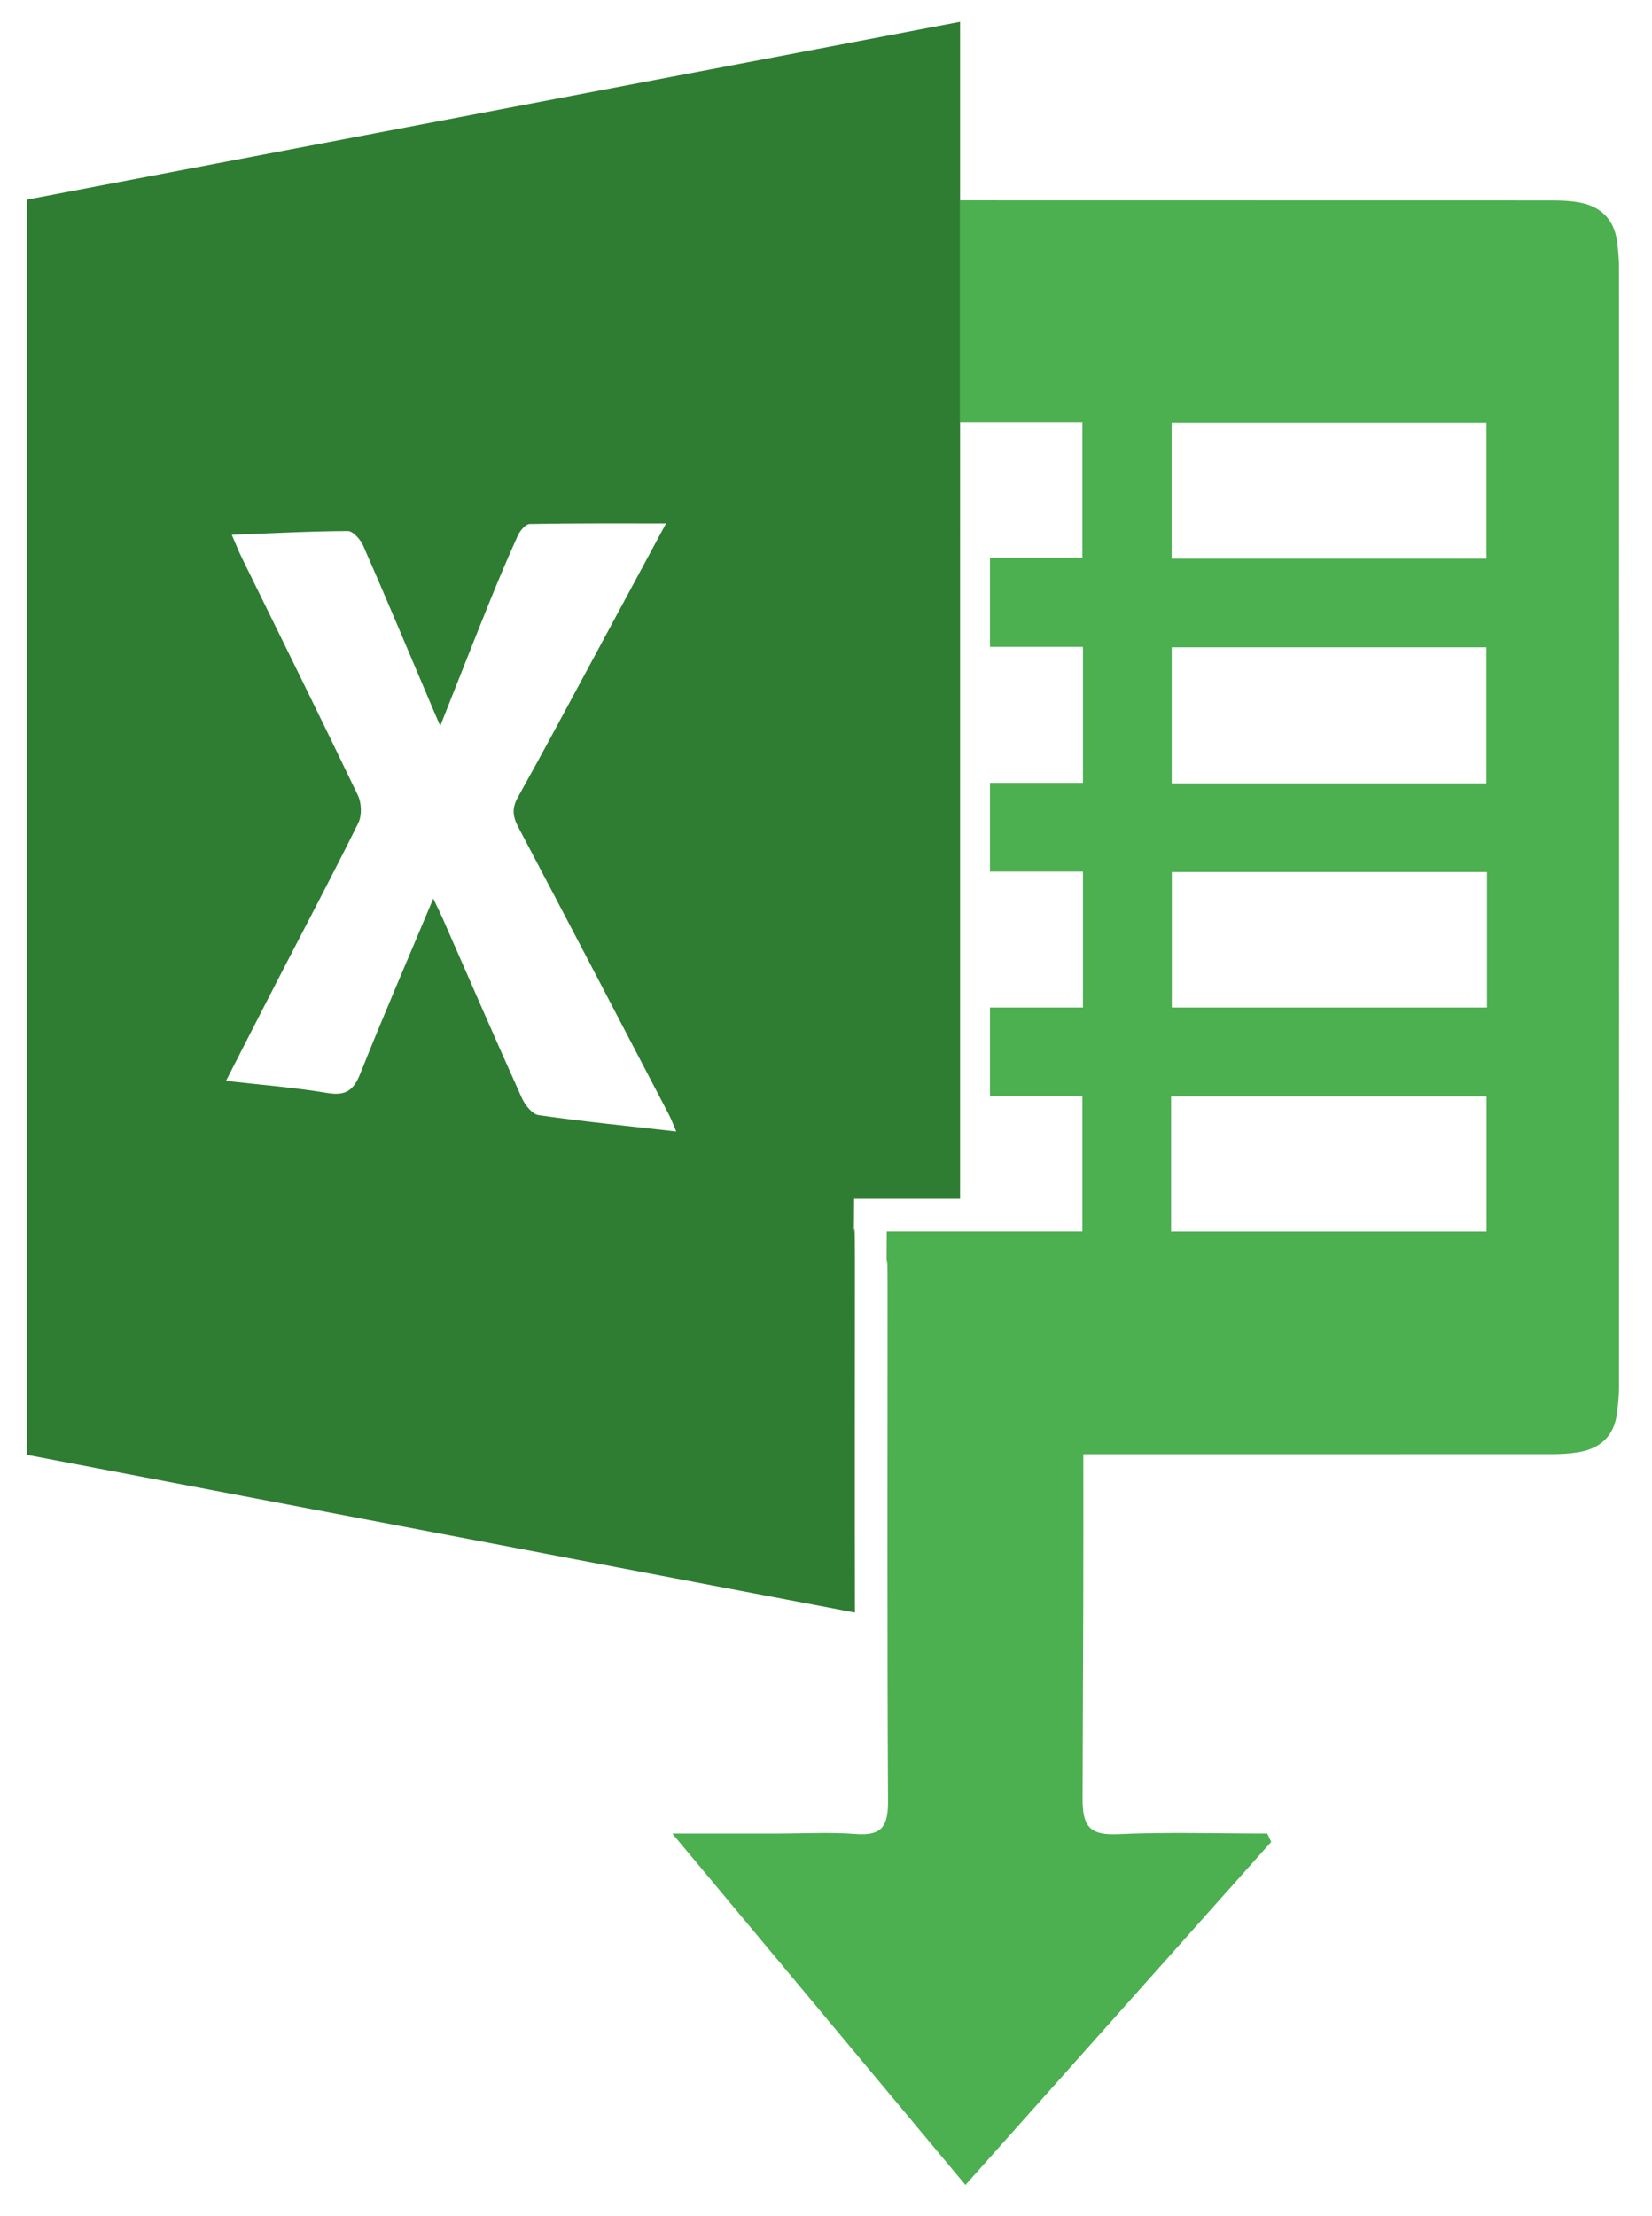 <?xml version="1.0" encoding="utf-8"?>
<!-- Generator: Adobe Illustrator 16.0.0, SVG Export Plug-In . SVG Version: 6.00 Build 0)  -->
<!DOCTYPE svg PUBLIC "-//W3C//DTD SVG 1.1//EN" "http://www.w3.org/Graphics/SVG/1.1/DTD/svg11.dtd">
<svg version="1.1" id="圖層_1" xmlns="http://www.w3.org/2000/svg" xmlns:xlink="http://www.w3.org/1999/xlink" x="0px" y="0px"
	 width="51.167px" height="68.61px" viewBox="0 0 51.167 68.61" enable-background="new 0 0 51.167 68.61" xml:space="preserve">
<path fill-rule="evenodd" clip-rule="evenodd" fill="#2E7D32" d="M26.478,39.037c0-2.327-0.047,0.404-0.023-1.921h3.281V0.675
	c-9.68,1.844-19.284,3.673-28.902,5.505c0,12.963,0,25.875,0,38.861c8.548,1.629,17.066,3.251,25.645,4.884
	C26.472,46.296,26.478,42.667,26.478,39.037z M16.685,34.524c-0.199-0.029-0.424-0.313-0.522-0.53
	c-0.83-1.842-1.633-3.697-2.446-5.546c-0.083-0.189-0.176-0.373-0.298-0.628c-0.778,1.854-1.547,3.627-2.261,5.421
	c-0.209,0.525-0.458,0.692-1.025,0.596c-1.008-0.168-2.03-0.248-3.133-0.374c0.565-1.103,1.087-2.129,1.616-3.153
	c0.83-1.608,1.679-3.208,2.481-4.83c0.114-0.23,0.104-0.614-0.009-0.85c-1.183-2.466-2.399-4.918-3.604-7.375
	c-0.099-0.201-0.18-0.411-0.305-0.698c1.253-0.047,2.423-0.111,3.594-0.116c0.163,0,0.395,0.265,0.479,0.458
	c0.718,1.639,1.409,3.29,2.108,4.936c0.079,0.188,0.16,0.375,0.275,0.641c0.52-1.31,0.999-2.533,1.491-3.752
	c0.292-0.722,0.593-1.44,0.915-2.149c0.068-0.148,0.24-0.353,0.367-0.354c1.398-0.025,2.797-0.017,4.222-0.017
	c-0.744,1.38-1.519,2.82-2.296,4.259c-0.76,1.407-1.512,2.82-2.293,4.217c-0.19,0.339-0.164,0.598,0.013,0.93
	c1.564,2.959,3.111,5.927,4.662,8.894c0.076,0.144,0.131,0.3,0.229,0.525C19.474,34.862,18.075,34.723,16.685,34.524z"/>
<path fill-rule="evenodd" clip-rule="evenodd" fill="#4CAF50" d="M50.088,7.489c-0.096-0.725-0.534-1.122-1.238-1.233
	c-0.269-0.043-0.544-0.051-0.817-0.051C42.07,6.202,36.107,6.202,30.144,6.202c-0.134,0-0.267,0-0.409,0v6.868
	c1.262,0,2.502,0,3.791,0c0,1.382,0,2.759,0,4.196c-0.938,0-1.889,0-2.864,0v2.76c0.962,0,1.912,0,2.88,0c0,1.416,0,2.791,0,4.211
	c-0.969,0-1.924,0-2.88,0v2.746c0.957,0,1.909,0,2.88,0c0,1.412,0,2.787,0,4.208c-0.967,0-1.92,0-2.88,0v2.739
	c0.948,0,1.893,0,2.864,0c0,1.385,0,2.761,0,4.199c0,0-0.001,0-0.002,0c0-0.001,0-0.001,0-0.002h-6.058
	c-0.022,2.327,0.025-0.405,0.025,1.922c0,5.239-0.014,10.479,0.014,15.719c0.004,0.757-0.188,1.073-0.988,1.011
	c-0.819-0.064-1.647-0.015-2.471-0.015c-0.982,0-1.964,0-3.223,0c3.127,3.747,6.067,7.271,9.079,10.881
	c3.225-3.617,6.348-7.12,9.47-10.622c-0.04-0.086-0.081-0.173-0.121-0.259c-1.548,0-3.1-0.051-4.646,0.02
	c-0.88,0.04-1.078-0.277-1.075-1.104c0.02-4.766,0.028-7.392,0.023-10.659c4.839,0,9.678,0,14.517-0.002
	c0.272,0,0.549-0.015,0.816-0.06c0.677-0.113,1.104-0.497,1.195-1.197c0.035-0.27,0.064-0.543,0.064-0.814
	c0.003-11.548,0.003-23.094,0-34.642C50.146,8.033,50.122,7.759,50.088,7.489z M36.289,13.085c3.234,0,6.462,0,9.751,0
	c0,1.378,0,2.769,0,4.212c-3.275,0-6.488,0-9.751,0C36.289,15.891,36.289,14.515,36.289,13.085z M46.039,20.04
	c0,1.376,0,2.766,0,4.212c-3.273,0-6.485,0-9.748,0c0-1.406,0-2.782,0-4.212C39.522,20.04,42.751,20.04,46.039,20.04z M46.043,38.13
	c-3.228,0-6.469,0-9.771,0c0-1.417,0-2.778,0-4.187c3.26,0,6.487,0,9.771,0C46.043,35.317,46.043,36.693,46.043,38.13z
	 M46.058,31.191c-3.256,0-6.483,0-9.764,0c0-1.385,0-2.762,0-4.194c3.237,0,6.48,0,9.764,0
	C46.058,28.395,46.058,29.77,46.058,31.191z"/>
</svg>
